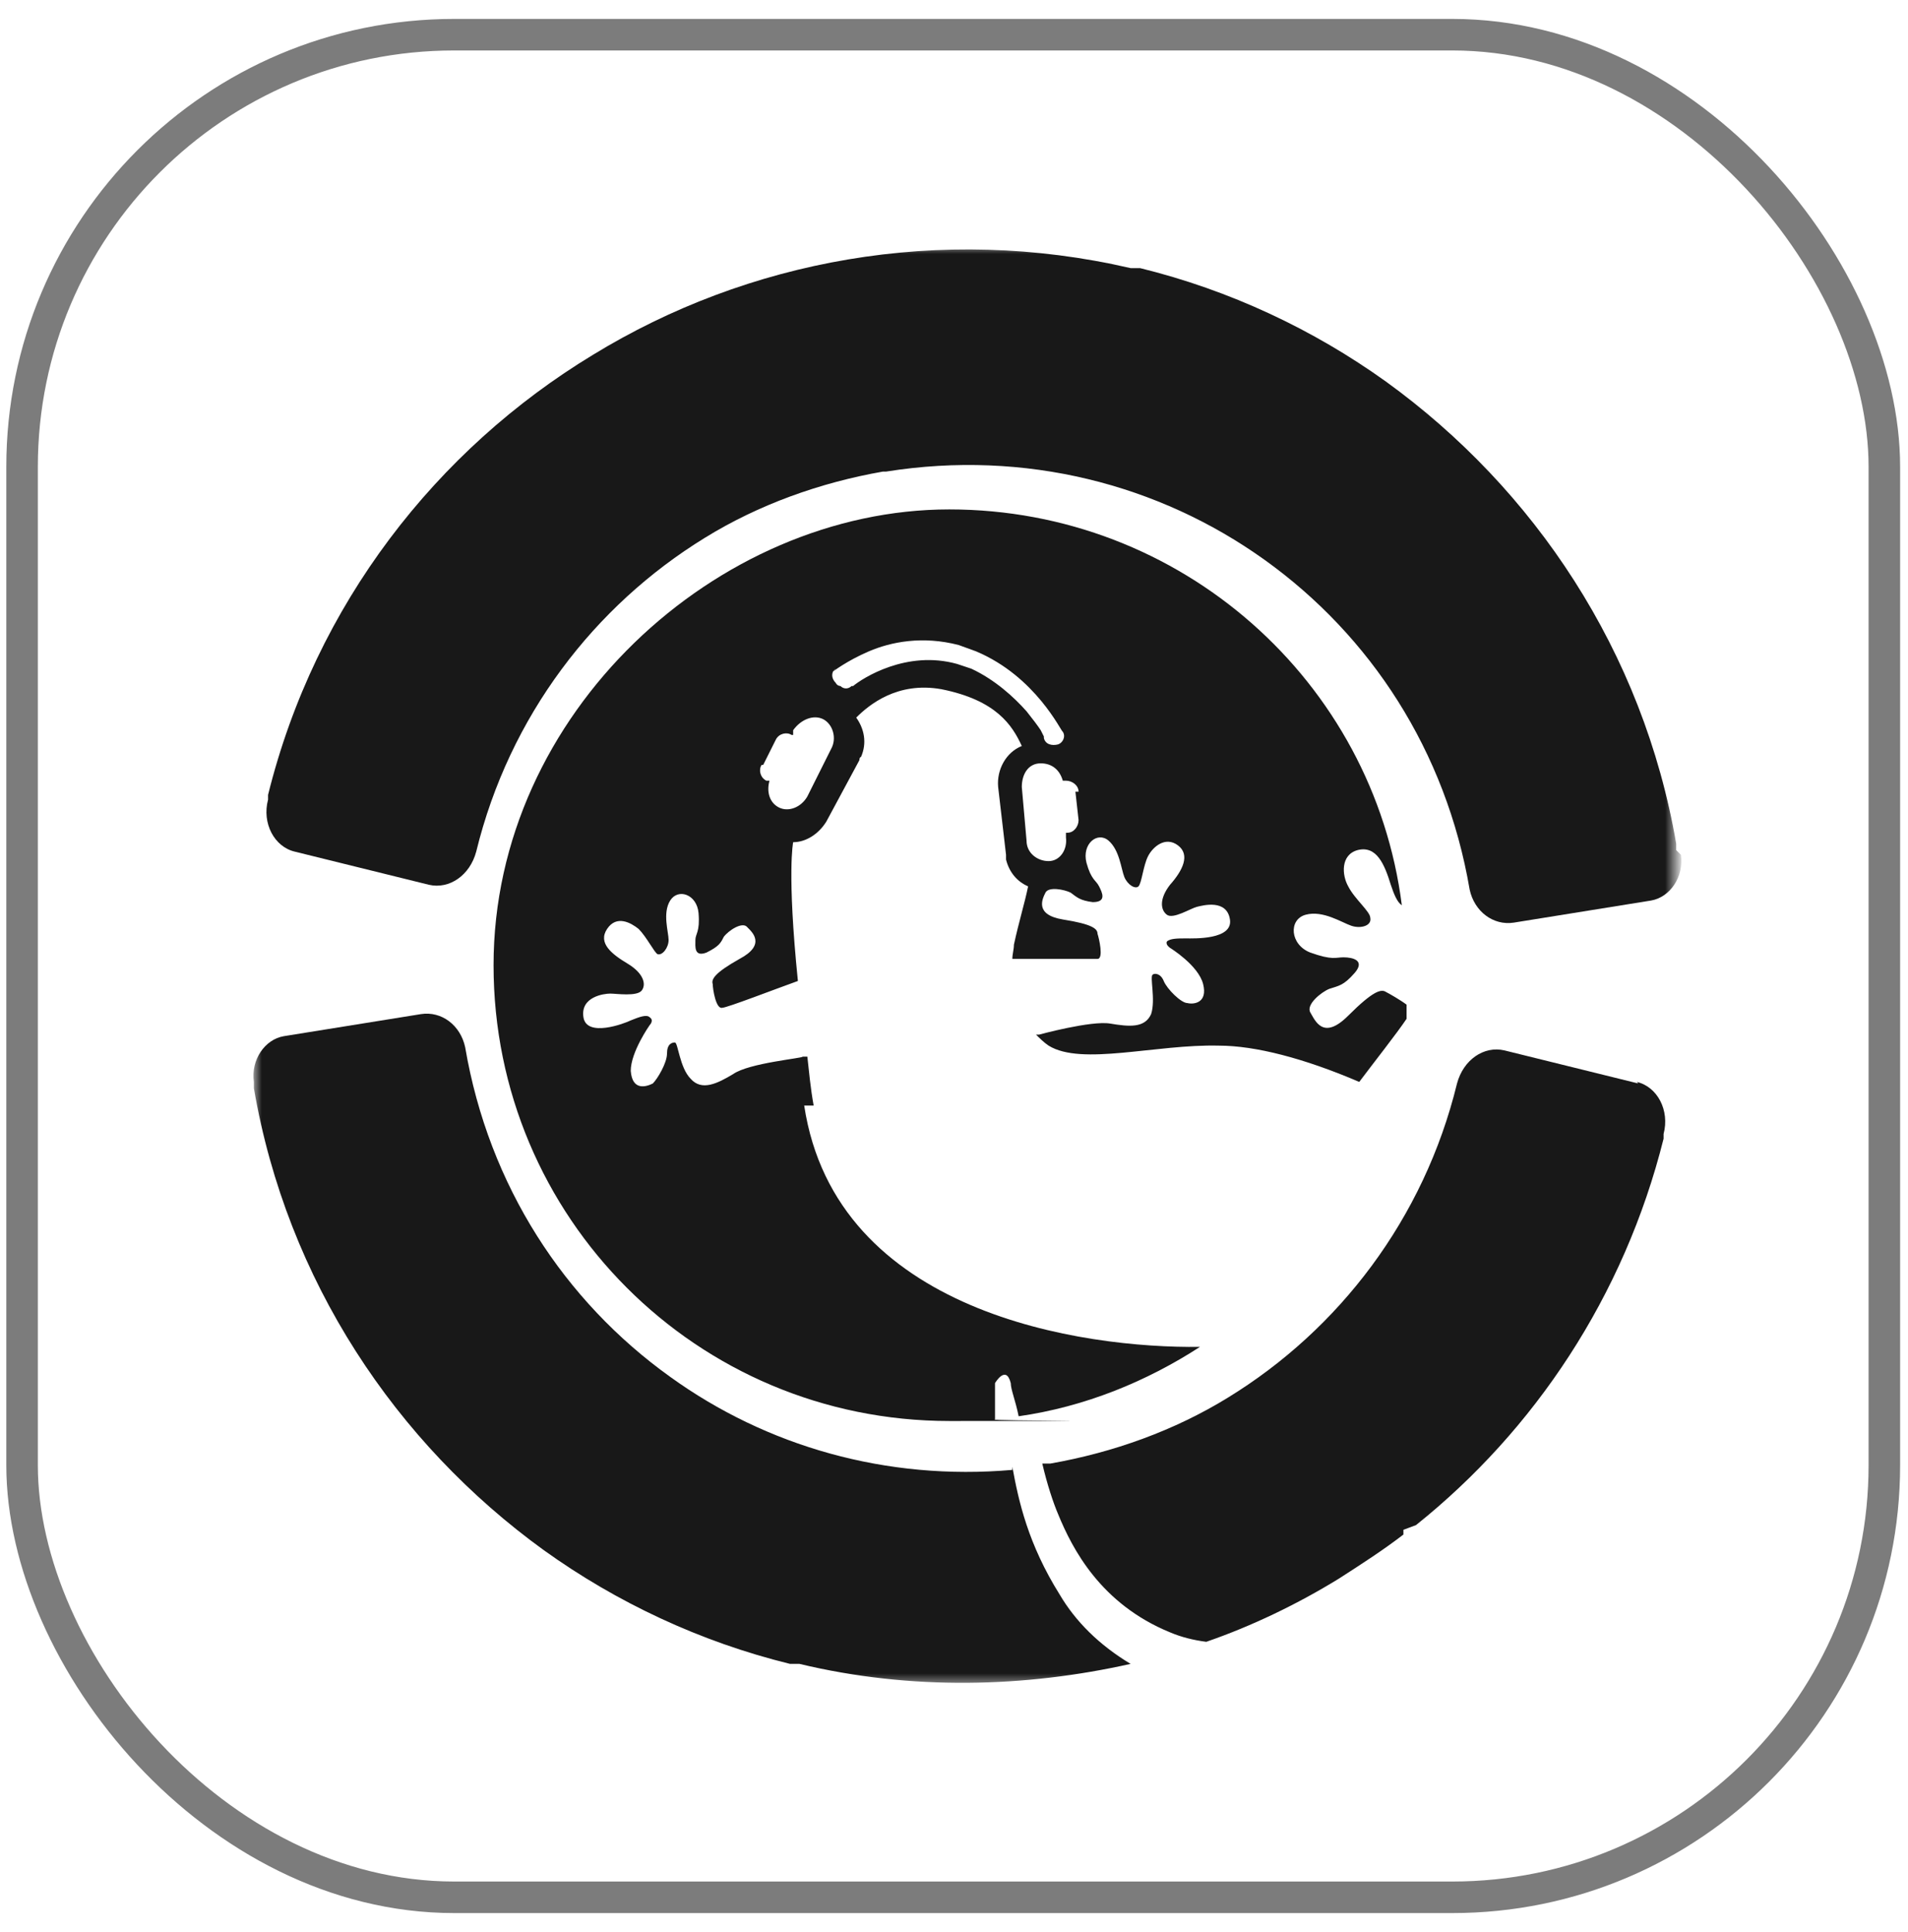 <?xml version="1.0" encoding="UTF-8"?>
<svg id="Layer_1" xmlns="http://www.w3.org/2000/svg" xmlns:xlink="http://www.w3.org/1999/xlink" version="1.1" viewBox="0 0 121 122.5">
  <!-- Generator: Adobe Illustrator 29.2.1, SVG Export Plug-In . SVG Version: 2.1.0 Build 116)  -->
  <defs>
    <style>
      .st0 {
        mask: url(#mask);
      }

      .st1 {
        fill: #fff;
      }

      .st1, .st2 {
        fill-rule: evenodd;
      }

      .st3 {
        fill: none;
        stroke: #7c7c7c;
        stroke-miterlimit: 10;
        stroke-width: 2px;
      }

      .st2 {
        fill: #181818;
      }
    </style>
    <mask id="mask" x="16.1" y="15.6" width="90.2" height="91.3" maskUnits="userSpaceOnUse">
      <g id="mask-2">
        <polygon id="path-1" class="st1" points="16.1 15.6 106.3 15.6 106.3 106.9 16.1 106.9 16.1 15.6"/>
      </g>
    </mask>
  </defs>
  <g id="Page-2">
    <g id="MacBook-Pro-14_x22_-Copy-9">
      <g id="Group-6">
        <path id="Fill-1" class="st2" d="M48.4,48.5l.8-1.6c.2-.4.7-.5,1-.3,0,0,0,0,.1,0v-.3c.5-.7,1.3-1,1.9-.7.6.3.9,1.2.5,1.9l-1.5,3c-.4.7-1.2,1-1.8.7-.6-.3-.8-1-.6-1.7,0,0-.1,0-.2,0-.4-.2-.5-.7-.3-1M52.8,42.6s.9-.7,2.3-1.3c1.4-.6,3.4-1,5.7-.4l1.1.4c3.8,1.6,5.4,5.1,5.5,5.1.2.3,0,.7-.3.8-.4.1-.8,0-.9-.4,0,0,0,0,0-.1,0,0-.1-.2-.2-.4-.2-.3-.5-.7-.9-1.2-.8-.9-2-2-3.5-2.7-.3-.1-.6-.2-.9-.3-3.2-.9-6,.9-6.6,1.4,0,0-.1,0-.1,0-.2.2-.5.2-.7,0,0,0-.2,0-.3-.2-.3-.3-.3-.7,0-.9M68.2,50.2l.2,1.8c0,.4-.3.8-.7.8,0,0,0,0-.1,0v.3c.1.8-.4,1.5-1.1,1.5-.7,0-1.4-.5-1.4-1.3l-.3-3.4c0-.8.4-1.5,1.2-1.5.7,0,1.2.4,1.4,1.1,0,0,.1,0,.2,0,.4,0,.8.3.8.7M51.6,70.1c-.2-1.1-.3-2.2-.4-3.1h-.3c0,.1-3.4.4-4.4,1.1-1,.6-2,1.1-2.7.3-.7-.7-.8-2.3-1-2.3-.2,0-.5.1-.5.7,0,.6-.6,1.6-.9,1.9-.4.2-1.3.5-1.4-.8,0-1.2,1.2-2.9,1.2-2.9,0,0,.3-.3,0-.5-.2-.2-.7,0-1.2.2-.4.2-2.8,1.1-3-.2-.2-1.3,1.3-1.5,1.7-1.5.4,0,1.7.2,2-.2.3-.4.1-1.1-.9-1.7-1-.6-1.9-1.3-1.3-2.2.6-.9,1.5-.4,2,0,.5.5,1,1.5,1.2,1.6.3.1.7-.4.7-.9,0-.5-.4-1.7.1-2.5.5-.8,1.7-.4,1.8.8.1,1.2-.2,1.3-.2,1.7,0,.4-.1,1.1.7.8.8-.4.9-.6,1.1-1,.3-.4,1.2-1,1.5-.6.3.3,1.2,1.1-.5,2-1.6.9-1.8,1.3-1.7,1.6,0,.3.2,1.6.6,1.5.3,0,3.4-1.2,4.8-1.7-.7-6.9-.3-8.8-.3-8.8,0,0,0,0,0,0,.8,0,1.6-.5,2.1-1.3l2.1-3.9c0,0,0-.2.1-.2.4-.9.2-1.8-.3-2.5.8-.8,2.6-2.3,5.4-1.8,3.5.7,4.5,2.3,5.1,3.6-1,.4-1.6,1.5-1.5,2.6l.5,4.3c0,0,0,.2,0,.3.2.8.7,1.4,1.4,1.7-.2,1-.6,2.3-.9,3.7,0,.3-.1.6-.1.9,1.1,0,5.1,0,5.4,0,.4,0,.1-1.3,0-1.6,0-.3-.3-.6-2.2-.9-1.8-.3-1.3-1.3-1.1-1.7.2-.4,1.2-.2,1.6,0,.4.3.6.5,1.4.6.9,0,.6-.6.4-1-.2-.4-.5-.4-.8-1.5-.3-1.2.7-2,1.4-1.4.7.6.8,1.8,1,2.3.2.5.7.8.9.6.2-.2.3-1.3.6-1.9.3-.6,1.1-1.3,1.9-.7.8.6.3,1.6-.5,2.5-.7.9-.6,1.6-.2,1.9.4.3,1.5-.4,1.9-.5.4-.1,1.9-.5,2.1.8.2,1.3-2.3,1.2-2.8,1.2-.5,0-1,0-1.2.2-.1.2.2.4.2.4,0,0,1.8,1.1,2.1,2.3.3,1.2-.6,1.3-1,1.2-.4,0-1.3-.9-1.5-1.4-.2-.5-.6-.5-.7-.4-.2.1.2,1.6-.1,2.5-.4.9-1.4.8-2.6.6-1.2-.2-4.5.7-4.5.7h-.2c.2.2.5.5.8.7,2.1,1.3,6.8-.1,10.8,0,2.3,0,5.4.8,8.9,2.3.9-1.2,2.4-3.1,3-4,0-.3,0-.6,0-.9-.4-.3-1.1-.7-1.3-.8-.3-.2-.8-.1-2.4,1.5-1.6,1.6-2.1.3-2.4-.2-.3-.5.7-1.3,1.2-1.5.6-.2.9-.2,1.6-1,.7-.8-.1-1-.7-1-.5,0-.7.2-2.1-.3-1.3-.5-1.4-2.1-.3-2.4,1.1-.3,2.3.5,2.9.7.6.2,1.3,0,1.2-.5,0-.4-1-1.2-1.4-2-.4-.7-.5-2,.6-2.3,1.2-.3,1.7.9,2.1,2.2.2.6.4,1.1.7,1.3-1.8-14.2-14-25.1-28.7-25.1s-28.9,12.9-28.9,28.9,12.9,28.9,28.9,28.9,2,0,2.9-.1c0-1.3,0-2.3,0-2.3,0,0,.7-1.2,1,0,0,.4.3,1.1.5,2.1,4.2-.6,8.1-2.2,11.5-4.4-7.4.1-23.1-2.1-25.1-15.3"/>
        <g id="Group-5">
          <g class="st0">
            <path id="Fill-3" class="st2" d="M106.3,53.9s0,0,0-.1c0,0,0,0,0-.1,0,0,0-.1,0-.2-2.1-12.2-9-22.5-18.4-29.3-4.6-3.3-9.9-5.8-15.6-7.2,0,0-.2,0-.2,0h0s0,0-.1,0c0,0,0,0-.1,0,0,0-.1,0-.2,0-12.1-2.8-24.3-.5-34.1,5.5-9.9,6-17.6,15.8-20.6,27.9,0,0,0,.2,0,.3-.4,1.5.4,3,1.7,3.3l8.5,2.1c1.3.3,2.6-.6,3-2.1h0c2.1-8.6,7.5-15.6,14.5-19.9,3.4-2.1,7.3-3.5,11.3-4.2,0,0,.1,0,.2,0h0c8.8-1.4,17.3.8,24,5.6,6.7,4.8,11.5,12.1,13,20.9h0c.3,1.4,1.5,2.3,2.8,2.1l8.7-1.4c1.2-.2,2.1-1.5,1.9-2.9h0ZM103.9,68.7l-8.5-2.1c-1.3-.3-2.6.6-3,2.1h0c-2.1,8.6-7.5,15.6-14.5,19.9-3.4,2.1-7.3,3.5-11.3,4.2,0,0-.1,0-.2,0h0c0,0-.2,0-.3,0,.3,1.3.7,2.5,1,3.2.9,2.2,2.7,5.7,7.1,7.5.7.3,1.5.5,2.3.6,2.9-1,5.8-2.4,8.4-4,1.4-.9,2.8-1.8,4.1-2.8,0,0,0-.2,0-.3l.8-.3c7.5-6,13.2-14.5,15.7-24.5,0,0,0-.2,0-.3.4-1.5-.4-3-1.7-3.3h0ZM64.2,93.2c-8,.7-15.6-1.5-21.7-5.9-6.7-4.8-11.5-12.1-13-20.9h0c-.3-1.4-1.5-2.3-2.8-2.1l-8.7,1.4c-1.2.2-2.1,1.5-1.9,2.9h0s0,0,0,.1c0,0,0,0,0,.1,0,0,0,.1,0,.2,2.1,12.2,9,22.5,18.4,29.3,4.6,3.3,9.9,5.8,15.6,7.2,0,0,.1,0,.2,0h0s0,0,.1,0c0,0,0,0,.1,0,0,0,.1,0,.2,0,7.1,1.7,14.3,1.5,21,0-2-1.2-3.5-2.7-4.5-4.4-2-3.2-2.6-5.9-3-8.1Z"/>
          </g>
        </g>
      </g>
    </g>
  </g>
  <rect class="st3" x="1.4" y="2.2" width="118.1" height="118.1" rx="27.4" ry="27.4"/>
</svg>